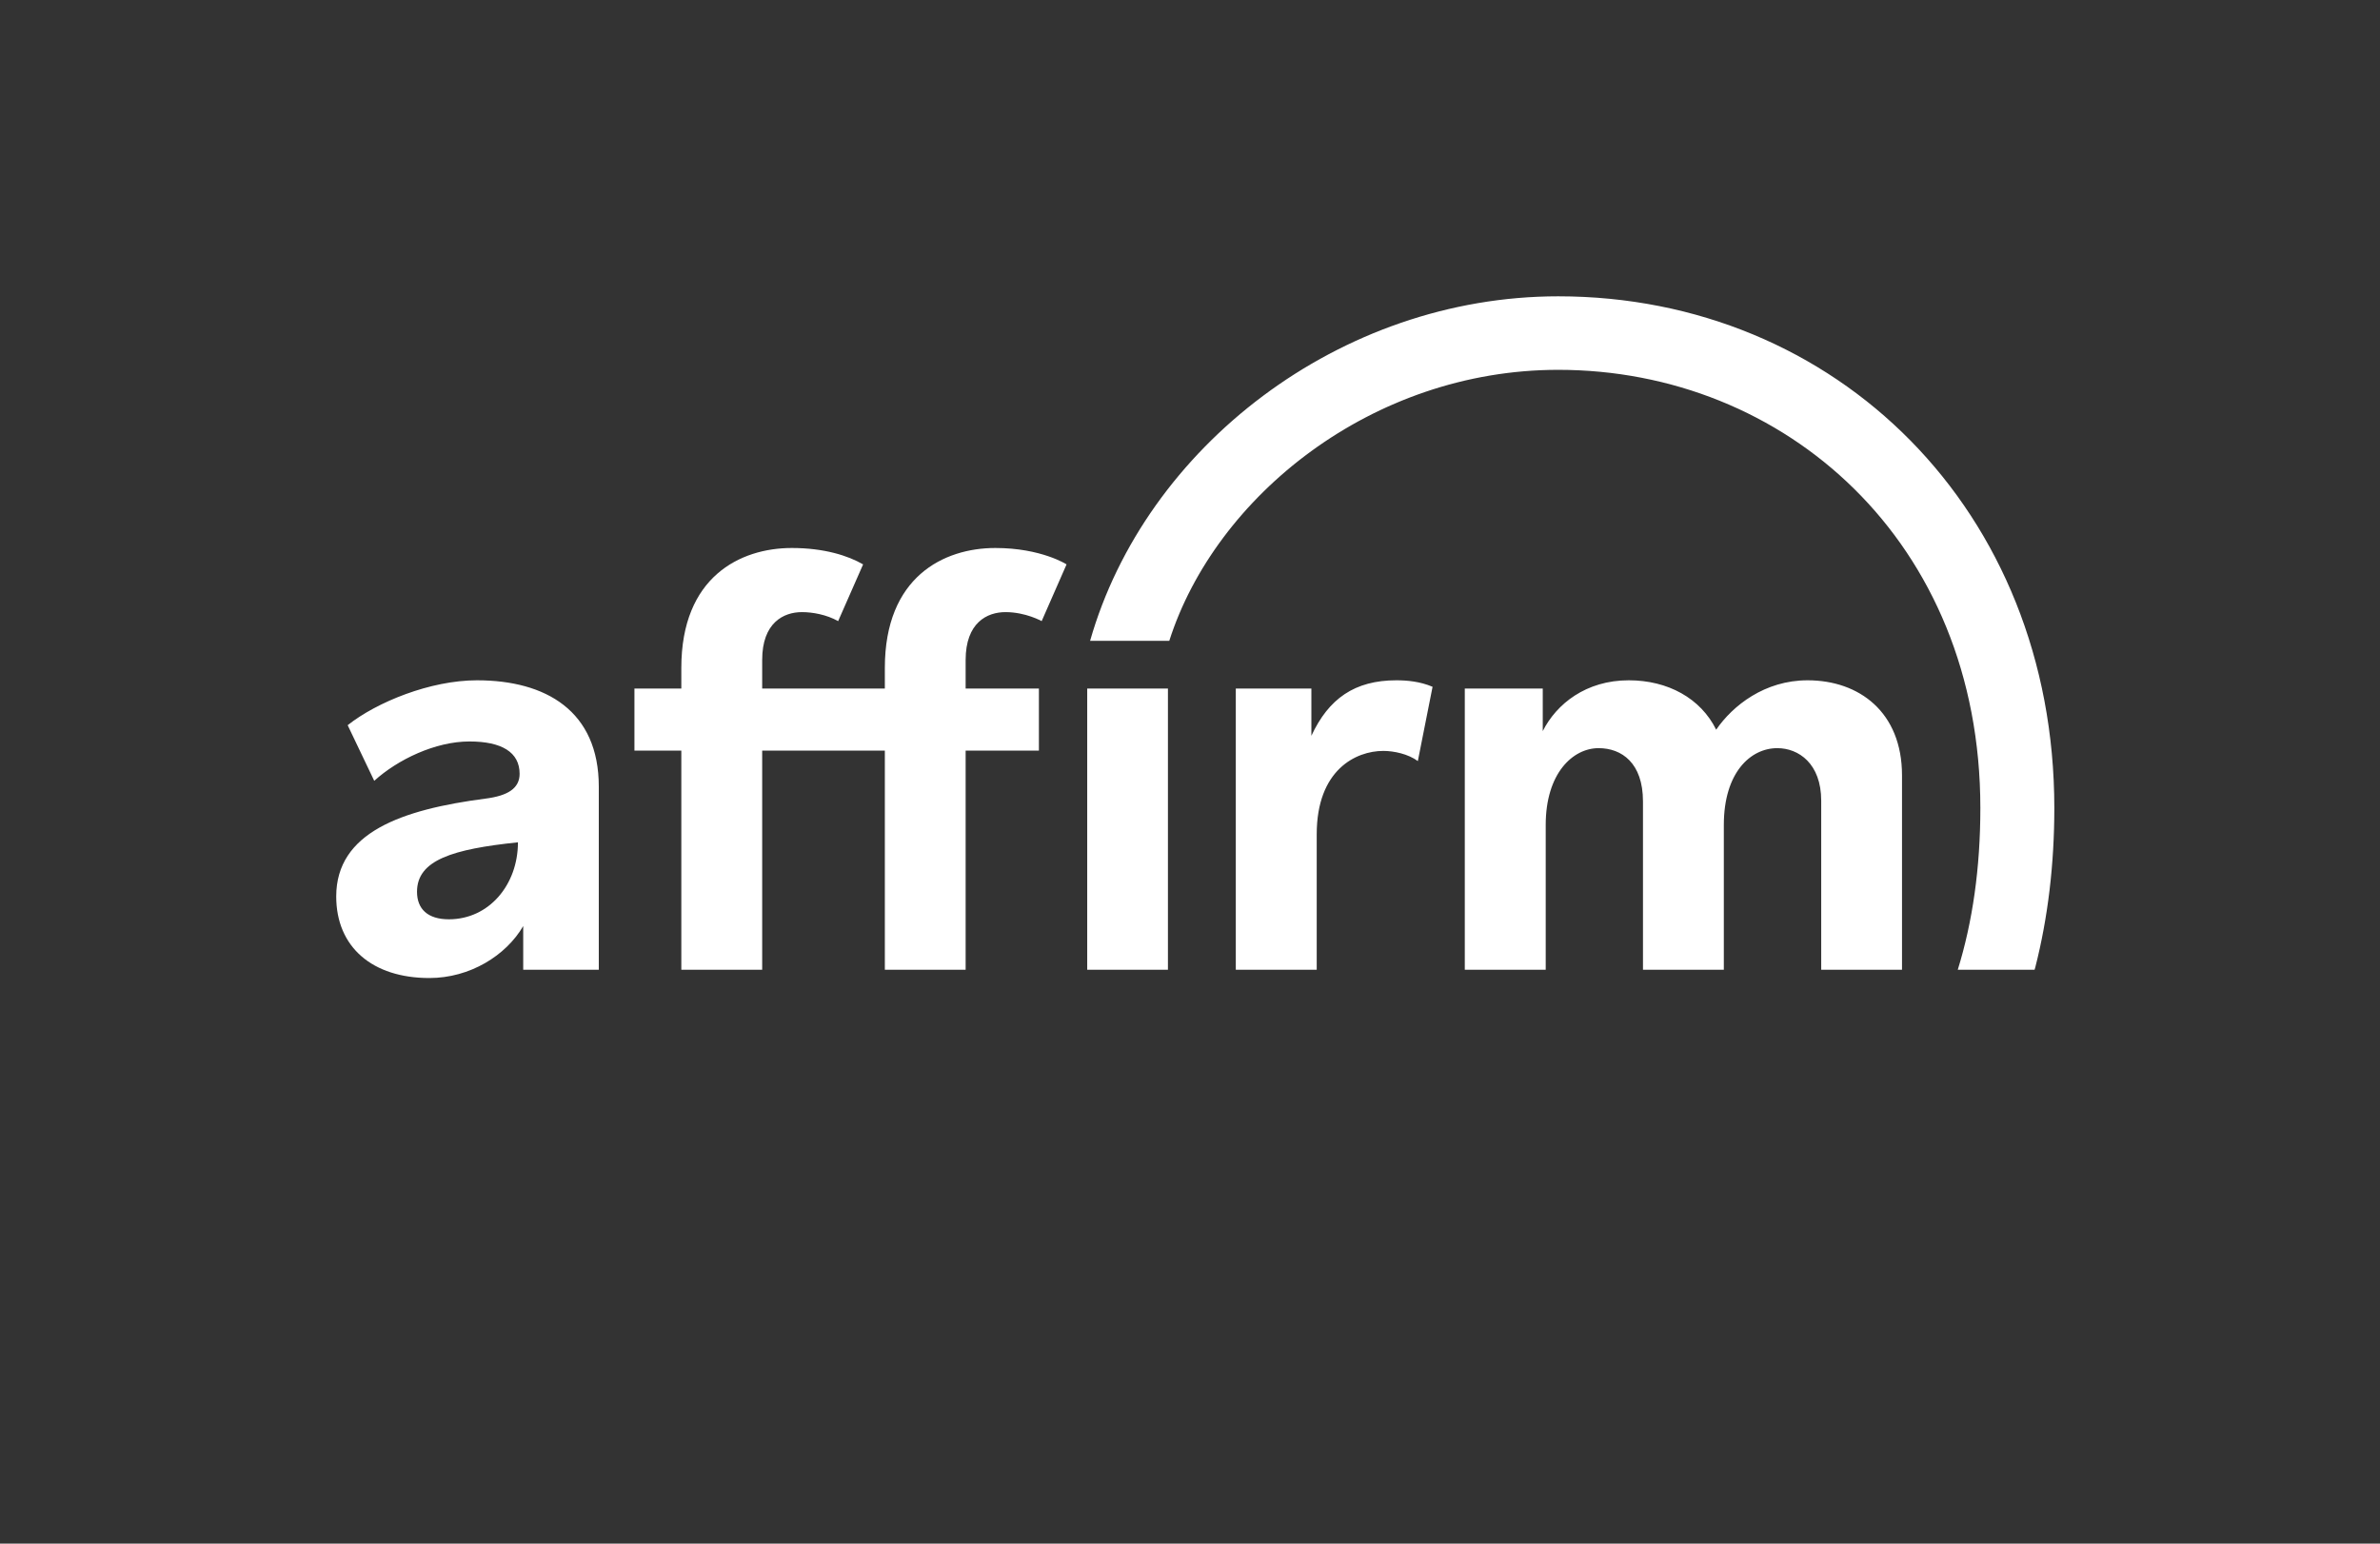 <svg width="37" height="24" viewBox="0 0 37 24" fill="none" xmlns="http://www.w3.org/2000/svg">
<rect x="0" y="0" width="37" height="24" fill="#333333" stroke="none"/>
<path fill-rule="evenodd" clip-rule="evenodd" d="M16.151 10.705H15.012V10.261C15.012 9.682 15.345 9.517 15.631 9.517C15.947 9.517 16.194 9.657 16.194 9.657L16.581 8.775C16.581 8.775 16.188 8.52 15.474 8.52C14.67 8.52 13.756 8.97 13.756 10.384V10.705H11.849V10.261C11.849 9.682 12.181 9.517 12.467 9.517C12.63 9.517 12.849 9.555 13.03 9.657L13.418 8.775C13.186 8.64 12.814 8.52 12.31 8.52C11.506 8.52 10.592 8.97 10.592 10.384V10.705H9.863V11.67H10.592V15.077H11.849V11.67H13.756V15.077H15.012V11.67H16.151V10.705ZM6.978 14.293C6.648 14.293 6.483 14.131 6.483 13.865C6.483 13.371 7.038 13.202 8.052 13.096C8.052 13.756 7.603 14.293 6.978 14.293ZM7.415 10.577C6.691 10.577 5.857 10.916 5.405 11.275L5.818 12.14C6.181 11.81 6.768 11.528 7.297 11.528C7.8 11.528 8.078 11.695 8.078 12.031C8.078 12.258 7.893 12.373 7.545 12.417C6.246 12.586 5.227 12.942 5.227 13.938C5.227 14.728 5.792 15.206 6.675 15.206C7.305 15.206 7.867 14.857 8.134 14.398V15.077H9.309V12.23C9.309 11.054 8.487 10.577 7.415 10.577ZM19.212 10.705V15.077H20.47V12.971C20.47 11.969 21.079 11.675 21.505 11.675C21.67 11.675 21.894 11.723 22.042 11.833L22.271 10.678C22.077 10.595 21.874 10.577 21.707 10.577C21.061 10.577 20.655 10.862 20.387 11.44V10.705H19.212ZM26.68 11.345C26.939 10.968 27.436 10.577 28.101 10.577C28.904 10.577 29.569 11.073 29.569 12.055V15.077H28.313V12.45C28.313 11.872 27.962 11.632 27.63 11.632C27.215 11.632 26.799 12.009 26.799 12.827V15.077H25.542V12.459C25.542 11.863 25.212 11.632 24.852 11.632C24.455 11.632 24.03 12.018 24.03 12.827V15.077H22.772V10.705H23.984V11.367C24.197 10.944 24.657 10.577 25.321 10.577C25.931 10.577 26.44 10.858 26.68 11.345ZM18.157 15.077H16.902V10.705H18.157V15.077Z" fill="white"/>
<path fill-rule="evenodd" clip-rule="evenodd" d="M24.225 4.607C20.831 4.607 17.806 6.95 16.947 9.963H18.178C18.895 7.719 21.329 5.75 24.225 5.75C27.745 5.75 30.787 8.415 30.787 12.564C30.787 13.495 30.666 14.335 30.436 15.077H31.63L31.642 15.036C31.837 14.271 31.937 13.44 31.937 12.564C31.937 7.937 28.546 4.607 24.225 4.607Z" fill="white"/>
</svg>
